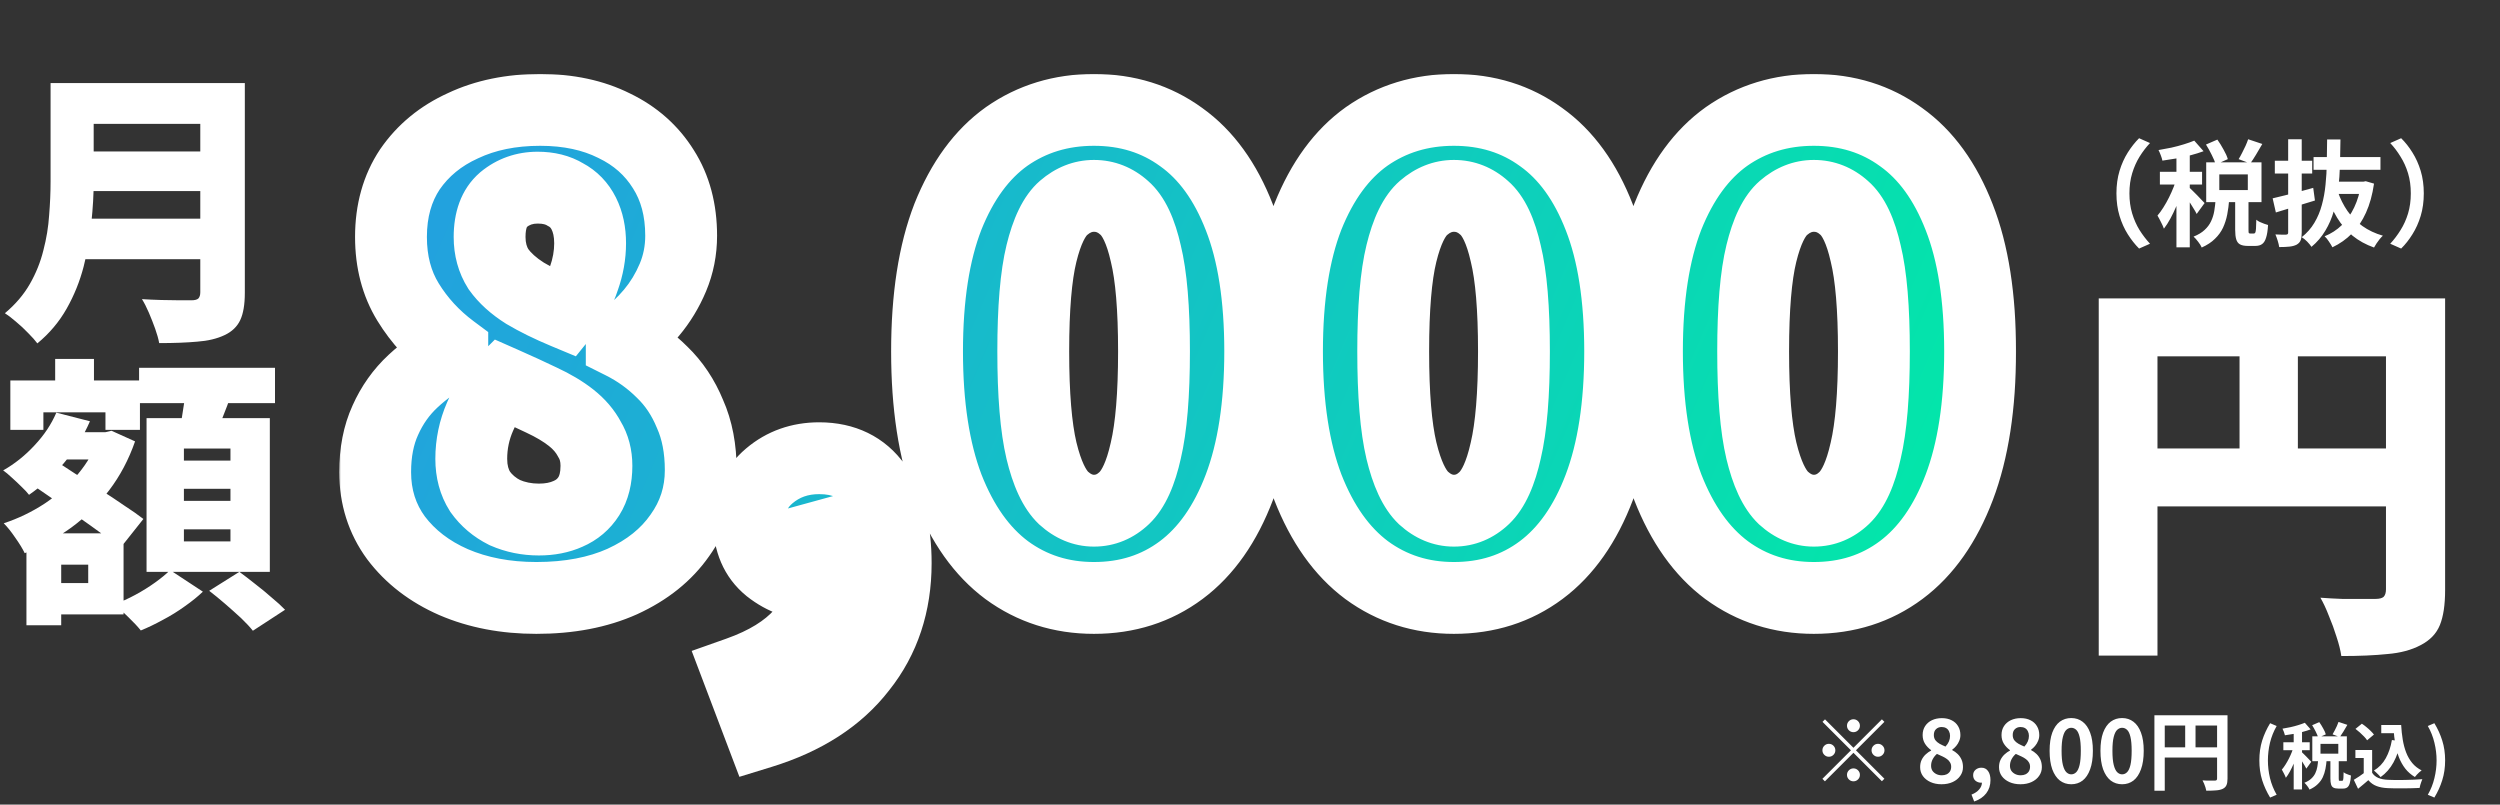 <svg width="348" height="112" viewBox="0 0 348 112" fill="none" xmlns="http://www.w3.org/2000/svg">
<rect x="0" y="0" width="348" height="112" fill="#333333" stroke="none"/>
<path d="M292.144 41.536H336.104V49.6H300.32V91.264H292.144V41.536ZM332.128 41.536H340.36V82.136C340.36 84.189 340.117 85.813 339.632 87.008C339.147 88.203 338.251 89.136 336.944 89.808C335.675 90.48 334.144 90.891 332.352 91.04C330.56 91.227 328.413 91.32 325.912 91.32C325.8 90.536 325.576 89.64 325.24 88.632C324.941 87.661 324.587 86.691 324.176 85.72C323.803 84.749 323.411 83.909 323 83.2C323.971 83.275 324.979 83.331 326.024 83.368C327.069 83.368 328.021 83.368 328.88 83.368C329.739 83.368 330.336 83.368 330.672 83.368C331.195 83.368 331.568 83.275 331.792 83.088C332.016 82.864 332.128 82.509 332.128 82.024V41.536ZM296.568 62.424H336.16V70.488H296.568V62.424ZM311.744 46.016H319.864V66.456H311.744V46.016Z" fill="white"/>
<path d="M294.608 26.92C294.608 25.779 294.752 24.733 295.04 23.784C295.328 22.835 295.712 21.981 296.192 21.224C296.672 20.467 297.195 19.805 297.76 19.24L299.28 19.912C298.747 20.477 298.261 21.112 297.824 21.816C297.397 22.509 297.056 23.277 296.8 24.12C296.544 24.963 296.416 25.896 296.416 26.92C296.416 27.933 296.544 28.867 296.8 29.72C297.056 30.563 297.397 31.331 297.824 32.024C298.261 32.717 298.747 33.352 299.28 33.928L297.76 34.6C297.195 34.035 296.672 33.373 296.192 32.616C295.712 31.859 295.328 31.005 295.04 30.056C294.752 29.107 294.608 28.061 294.608 26.92ZM307.072 20.12L308.656 19.432C308.955 19.848 309.243 20.312 309.52 20.824C309.808 21.325 310.005 21.768 310.112 22.152L308.432 22.904C308.325 22.531 308.139 22.083 307.872 21.56C307.616 21.037 307.349 20.557 307.072 20.12ZM312.944 19.384L314.912 20.04C314.624 20.541 314.336 21.032 314.048 21.512C313.76 21.992 313.488 22.408 313.232 22.76L311.616 22.152C311.776 21.896 311.936 21.608 312.096 21.288C312.267 20.968 312.427 20.643 312.576 20.312C312.725 19.981 312.848 19.672 312.944 19.384ZM308.416 27.768H310.304C310.251 28.493 310.16 29.187 310.032 29.848C309.904 30.509 309.707 31.128 309.44 31.704C309.173 32.269 308.8 32.781 308.32 33.24C307.851 33.709 307.237 34.115 306.48 34.456C306.384 34.221 306.219 33.955 305.984 33.656C305.76 33.357 305.547 33.117 305.344 32.936C305.984 32.68 306.496 32.371 306.88 32.008C307.275 31.645 307.573 31.245 307.776 30.808C307.989 30.36 308.139 29.885 308.224 29.384C308.309 28.872 308.373 28.333 308.416 27.768ZM311.136 27.528H312.992V31.96C312.992 32.205 313.003 32.36 313.024 32.424C313.056 32.477 313.125 32.504 313.232 32.504C313.264 32.504 313.312 32.504 313.376 32.504C313.451 32.504 313.525 32.504 313.6 32.504C313.675 32.504 313.723 32.504 313.744 32.504C313.829 32.504 313.893 32.461 313.936 32.376C313.979 32.291 314.011 32.115 314.032 31.848C314.053 31.571 314.069 31.149 314.08 30.584C314.197 30.691 314.352 30.792 314.544 30.888C314.747 30.984 314.955 31.069 315.168 31.144C315.381 31.219 315.563 31.277 315.712 31.32C315.669 32.077 315.579 32.664 315.44 33.08C315.312 33.507 315.125 33.805 314.88 33.976C314.645 34.147 314.336 34.232 313.952 34.232C313.888 34.232 313.808 34.232 313.712 34.232C313.627 34.232 313.531 34.232 313.424 34.232C313.328 34.232 313.232 34.232 313.136 34.232C313.04 34.232 312.96 34.232 312.896 34.232C312.416 34.232 312.048 34.157 311.792 34.008C311.547 33.869 311.376 33.635 311.28 33.304C311.184 32.984 311.136 32.541 311.136 31.976V27.528ZM308.928 24.28V26.456H312.896V24.28H308.928ZM307.104 22.6H314.8V28.136H307.104V22.6ZM302.96 20.904H304.816V34.424H302.96V20.904ZM300.656 23.912H306.528V25.688H300.656V23.912ZM303.056 24.632L304.176 25.112C304.027 25.688 303.845 26.285 303.632 26.904C303.419 27.523 303.184 28.136 302.928 28.744C302.672 29.341 302.4 29.907 302.112 30.44C301.824 30.973 301.525 31.437 301.216 31.832C301.12 31.555 300.981 31.245 300.8 30.904C300.629 30.552 300.469 30.253 300.32 30.008C300.597 29.688 300.869 29.315 301.136 28.888C301.413 28.451 301.675 27.987 301.92 27.496C302.165 27.005 302.384 26.515 302.576 26.024C302.768 25.533 302.928 25.069 303.056 24.632ZM305.44 19.576L306.736 21.048C306.192 21.251 305.595 21.437 304.944 21.608C304.293 21.779 303.627 21.928 302.944 22.056C302.272 22.173 301.627 22.275 301.008 22.36C300.965 22.147 300.891 21.901 300.784 21.624C300.677 21.336 300.571 21.091 300.464 20.888C301.051 20.792 301.648 20.68 302.256 20.552C302.875 20.413 303.456 20.259 304 20.088C304.555 19.917 305.035 19.747 305.44 19.576ZM304.784 26.136C304.88 26.211 305.024 26.349 305.216 26.552C305.419 26.744 305.632 26.957 305.856 27.192C306.091 27.427 306.299 27.645 306.48 27.848C306.661 28.04 306.795 28.179 306.88 28.264L305.776 29.784C305.68 29.581 305.552 29.352 305.392 29.096C305.243 28.84 305.077 28.573 304.896 28.296C304.725 28.019 304.555 27.757 304.384 27.512C304.213 27.256 304.064 27.048 303.936 26.888L304.784 26.136ZM322.048 21.864H331.36V23.64H322.048V21.864ZM324.704 25.288H329.12V27H324.352L324.704 25.288ZM328.672 25.288H328.992L329.312 25.224L330.464 25.56C330.24 27.107 329.867 28.456 329.344 29.608C328.832 30.749 328.181 31.715 327.392 32.504C326.613 33.293 325.707 33.933 324.672 34.424C324.555 34.189 324.389 33.917 324.176 33.608C323.973 33.299 323.776 33.059 323.584 32.888C324.491 32.525 325.291 32.008 325.984 31.336C326.677 30.653 327.253 29.827 327.712 28.856C328.171 27.885 328.491 26.797 328.672 25.592V25.288ZM325.424 26.68C325.755 27.651 326.203 28.547 326.768 29.368C327.333 30.179 328.027 30.877 328.848 31.464C329.669 32.051 330.619 32.499 331.696 32.808C331.557 32.936 331.408 33.096 331.248 33.288C331.099 33.48 330.955 33.677 330.816 33.88C330.677 34.093 330.56 34.285 330.464 34.456C329.323 34.051 328.325 33.501 327.472 32.808C326.629 32.104 325.915 31.272 325.328 30.312C324.741 29.341 324.251 28.253 323.856 27.048L325.424 26.68ZM316.352 27.608C316.832 27.501 317.381 27.368 318 27.208C318.619 27.048 319.269 26.883 319.952 26.712C320.635 26.531 321.317 26.344 322 26.152L322.24 27.912C321.312 28.2 320.368 28.488 319.408 28.776C318.459 29.064 317.589 29.331 316.8 29.576L316.352 27.608ZM316.656 22.376H321.856V24.152H316.656V22.376ZM318.512 19.384H320.4V32.344C320.4 32.813 320.352 33.176 320.256 33.432C320.16 33.688 319.973 33.896 319.696 34.056C319.429 34.195 319.099 34.285 318.704 34.328C318.309 34.371 317.829 34.392 317.264 34.392C317.232 34.147 317.163 33.853 317.056 33.512C316.949 33.171 316.843 32.877 316.736 32.632C317.035 32.643 317.328 32.653 317.616 32.664C317.915 32.664 318.112 32.664 318.208 32.664C318.325 32.653 318.405 32.627 318.448 32.584C318.491 32.541 318.512 32.467 318.512 32.36V19.384ZM323.936 19.416H325.792C325.781 20.589 325.76 21.752 325.728 22.904C325.696 24.056 325.616 25.176 325.488 26.264C325.36 27.352 325.152 28.392 324.864 29.384C324.587 30.365 324.192 31.277 323.68 32.12C323.179 32.963 322.539 33.709 321.76 34.36C321.611 34.136 321.408 33.891 321.152 33.624C320.896 33.368 320.645 33.165 320.4 33.016C321.125 32.44 321.712 31.773 322.16 31.016C322.619 30.248 322.965 29.421 323.2 28.536C323.445 27.651 323.616 26.712 323.712 25.72C323.819 24.717 323.877 23.688 323.888 22.632C323.909 21.565 323.925 20.493 323.936 19.416ZM337.392 26.92C337.392 28.061 337.248 29.107 336.96 30.056C336.672 31.005 336.288 31.859 335.808 32.616C335.339 33.373 334.816 34.035 334.24 34.6L332.72 33.928C333.253 33.352 333.733 32.717 334.16 32.024C334.597 31.331 334.944 30.563 335.2 29.72C335.456 28.867 335.584 27.933 335.584 26.92C335.584 25.896 335.456 24.963 335.2 24.12C334.944 23.277 334.597 22.509 334.16 21.816C333.733 21.112 333.253 20.477 332.72 19.912L334.24 19.24C334.816 19.805 335.339 20.467 335.808 21.224C336.288 21.981 336.672 22.835 336.96 23.784C337.248 24.733 337.392 25.779 337.392 26.92Z" fill="white"/>
<mask id="path-3-outside-1_4763_16834" maskUnits="userSpaceOnUse" x="47" y="10" width="234" height="99" fill="black">
<rect fill="white" x="47" y="10" width="234" height="99"/>
<path d="M74.664 83.232C70.381 83.232 66.539 82.499 63.136 81.032C59.792 79.565 57.123 77.512 55.128 74.872C53.192 72.232 52.224 69.181 52.224 65.72C52.224 62.963 52.693 60.557 53.632 58.504C54.571 56.392 55.861 54.573 57.504 53.048C59.147 51.523 60.965 50.232 62.96 49.176V48.736C60.437 46.859 58.384 44.629 56.8 42.048C55.216 39.467 54.424 36.445 54.424 32.984C54.424 29.347 55.304 26.208 57.064 23.568C58.883 20.928 61.347 18.904 64.456 17.496C67.565 16.029 71.144 15.296 75.192 15.296C79.123 15.296 82.555 16.029 85.488 17.496C88.421 18.904 90.709 20.928 92.352 23.568C93.995 26.149 94.816 29.229 94.816 32.808C94.816 34.861 94.435 36.797 93.672 38.616C92.909 40.435 91.912 42.077 90.68 43.544C89.448 45.011 88.069 46.272 86.544 47.328V47.768C88.656 48.824 90.533 50.173 92.176 51.816C93.819 53.4 95.109 55.336 96.048 57.624C97.045 59.853 97.544 62.464 97.544 65.456C97.544 68.8 96.576 71.821 94.64 74.52C92.763 77.219 90.093 79.36 86.632 80.944C83.229 82.469 79.24 83.232 74.664 83.232ZM78.624 43.544C79.856 42.019 80.736 40.435 81.264 38.792C81.851 37.149 82.144 35.507 82.144 33.864C82.144 32.28 81.851 30.901 81.264 29.728C80.677 28.555 79.827 27.675 78.712 27.088C77.656 26.443 76.365 26.12 74.84 26.12C73.021 26.12 71.437 26.677 70.088 27.792C68.797 28.907 68.152 30.637 68.152 32.984C68.152 34.685 68.563 36.181 69.384 37.472C70.264 38.704 71.496 39.819 73.08 40.816C74.664 41.755 76.512 42.664 78.624 43.544ZM75.016 72.32C76.541 72.32 77.891 72.056 79.064 71.528C80.296 71 81.264 70.179 81.968 69.064C82.672 67.949 83.024 66.541 83.024 64.84C83.024 63.432 82.701 62.2 82.056 61.144C81.469 60.029 80.619 59.032 79.504 58.152C78.389 57.272 77.011 56.451 75.368 55.688C73.784 54.925 71.995 54.104 70 53.224C68.709 54.515 67.653 56.099 66.832 57.976C66.011 59.853 65.6 61.819 65.6 63.872C65.6 65.632 66.011 67.157 66.832 68.448C67.712 69.68 68.856 70.648 70.264 71.352C71.731 71.997 73.315 72.32 75.016 72.32ZM105.937 101.976L102.769 93.616C106.582 92.267 109.486 90.477 111.481 88.248C113.476 86.019 114.444 83.643 114.385 81.12L114.209 70.824L119.137 79.448C118.374 80.093 117.524 80.592 116.585 80.944C115.646 81.237 114.649 81.384 113.593 81.384C111.188 81.384 109.017 80.621 107.081 79.096C105.204 77.571 104.265 75.4 104.265 72.584C104.265 69.944 105.204 67.832 107.081 66.248C109.017 64.605 111.334 63.784 114.033 63.784C117.494 63.784 120.134 65.075 121.953 67.656C123.772 70.237 124.681 73.816 124.681 78.392C124.681 84.083 123.068 88.952 119.841 93C116.673 97.107 112.038 100.099 105.937 101.976ZM152.277 83.232C147.701 83.232 143.653 81.941 140.133 79.36C136.671 76.779 133.943 72.936 131.949 67.832C130.013 62.728 129.045 56.421 129.045 48.912C129.045 41.403 130.013 35.155 131.949 30.168C133.943 25.181 136.671 21.456 140.133 18.992C143.653 16.528 147.701 15.296 152.277 15.296C156.911 15.296 160.959 16.557 164.421 19.08C167.882 21.544 170.581 25.269 172.517 30.256C174.453 35.184 175.421 41.403 175.421 48.912C175.421 56.421 174.453 62.728 172.517 67.832C170.581 72.936 167.882 76.779 164.421 79.36C160.959 81.941 156.911 83.232 152.277 83.232ZM152.277 71.088C153.861 71.088 155.269 70.501 156.501 69.328C157.791 68.096 158.789 65.896 159.493 62.728C160.255 59.501 160.637 54.896 160.637 48.912C160.637 42.928 160.255 38.381 159.493 35.272C158.789 32.163 157.791 30.051 156.501 28.936C155.269 27.821 153.861 27.264 152.277 27.264C150.751 27.264 149.343 27.821 148.053 28.936C146.762 30.051 145.735 32.163 144.973 35.272C144.21 38.381 143.829 42.928 143.829 48.912C143.829 54.896 144.21 59.501 144.973 62.728C145.735 65.896 146.762 68.096 148.053 69.328C149.343 70.501 150.751 71.088 152.277 71.088ZM202.382 83.232C197.806 83.232 193.758 81.941 190.238 79.36C186.776 76.779 184.048 72.936 182.054 67.832C180.118 62.728 179.15 56.421 179.15 48.912C179.15 41.403 180.118 35.155 182.054 30.168C184.048 25.181 186.776 21.456 190.238 18.992C193.758 16.528 197.806 15.296 202.382 15.296C207.016 15.296 211.064 16.557 214.526 19.08C217.987 21.544 220.686 25.269 222.622 30.256C224.558 35.184 225.526 41.403 225.526 48.912C225.526 56.421 224.558 62.728 222.622 67.832C220.686 72.936 217.987 76.779 214.526 79.36C211.064 81.941 207.016 83.232 202.382 83.232ZM202.382 71.088C203.966 71.088 205.374 70.501 206.606 69.328C207.896 68.096 208.894 65.896 209.598 62.728C210.36 59.501 210.742 54.896 210.742 48.912C210.742 42.928 210.36 38.381 209.598 35.272C208.894 32.163 207.896 30.051 206.606 28.936C205.374 27.821 203.966 27.264 202.382 27.264C200.856 27.264 199.448 27.821 198.158 28.936C196.867 30.051 195.84 32.163 195.078 35.272C194.315 38.381 193.934 42.928 193.934 48.912C193.934 54.896 194.315 59.501 195.078 62.728C195.84 65.896 196.867 68.096 198.158 69.328C199.448 70.501 200.856 71.088 202.382 71.088ZM252.487 83.232C247.911 83.232 243.863 81.941 240.343 79.36C236.881 76.779 234.153 72.936 232.159 67.832C230.223 62.728 229.255 56.421 229.255 48.912C229.255 41.403 230.223 35.155 232.159 30.168C234.153 25.181 236.881 21.456 240.343 18.992C243.863 16.528 247.911 15.296 252.487 15.296C257.121 15.296 261.169 16.557 264.631 19.08C268.092 21.544 270.791 25.269 272.727 30.256C274.663 35.184 275.631 41.403 275.631 48.912C275.631 56.421 274.663 62.728 272.727 67.832C270.791 72.936 268.092 76.779 264.631 79.36C261.169 81.941 257.121 83.232 252.487 83.232ZM252.487 71.088C254.071 71.088 255.479 70.501 256.711 69.328C258.001 68.096 258.999 65.896 259.703 62.728C260.465 59.501 260.847 54.896 260.847 48.912C260.847 42.928 260.465 38.381 259.703 35.272C258.999 32.163 258.001 30.051 256.711 28.936C255.479 27.821 254.071 27.264 252.487 27.264C250.961 27.264 249.553 27.821 248.263 28.936C246.972 30.051 245.945 32.163 245.183 35.272C244.42 38.381 244.039 42.928 244.039 48.912C244.039 54.896 244.42 59.501 245.183 62.728C245.945 65.896 246.972 68.096 248.263 69.328C249.553 70.501 250.961 71.088 252.487 71.088Z"/>
</mask>
<path d="M74.664 83.232C70.381 83.232 66.539 82.499 63.136 81.032C59.792 79.565 57.123 77.512 55.128 74.872C53.192 72.232 52.224 69.181 52.224 65.72C52.224 62.963 52.693 60.557 53.632 58.504C54.571 56.392 55.861 54.573 57.504 53.048C59.147 51.523 60.965 50.232 62.96 49.176V48.736C60.437 46.859 58.384 44.629 56.8 42.048C55.216 39.467 54.424 36.445 54.424 32.984C54.424 29.347 55.304 26.208 57.064 23.568C58.883 20.928 61.347 18.904 64.456 17.496C67.565 16.029 71.144 15.296 75.192 15.296C79.123 15.296 82.555 16.029 85.488 17.496C88.421 18.904 90.709 20.928 92.352 23.568C93.995 26.149 94.816 29.229 94.816 32.808C94.816 34.861 94.435 36.797 93.672 38.616C92.909 40.435 91.912 42.077 90.68 43.544C89.448 45.011 88.069 46.272 86.544 47.328V47.768C88.656 48.824 90.533 50.173 92.176 51.816C93.819 53.4 95.109 55.336 96.048 57.624C97.045 59.853 97.544 62.464 97.544 65.456C97.544 68.8 96.576 71.821 94.64 74.52C92.763 77.219 90.093 79.36 86.632 80.944C83.229 82.469 79.24 83.232 74.664 83.232ZM78.624 43.544C79.856 42.019 80.736 40.435 81.264 38.792C81.851 37.149 82.144 35.507 82.144 33.864C82.144 32.28 81.851 30.901 81.264 29.728C80.677 28.555 79.827 27.675 78.712 27.088C77.656 26.443 76.365 26.12 74.84 26.12C73.021 26.12 71.437 26.677 70.088 27.792C68.797 28.907 68.152 30.637 68.152 32.984C68.152 34.685 68.563 36.181 69.384 37.472C70.264 38.704 71.496 39.819 73.08 40.816C74.664 41.755 76.512 42.664 78.624 43.544ZM75.016 72.32C76.541 72.32 77.891 72.056 79.064 71.528C80.296 71 81.264 70.179 81.968 69.064C82.672 67.949 83.024 66.541 83.024 64.84C83.024 63.432 82.701 62.2 82.056 61.144C81.469 60.029 80.619 59.032 79.504 58.152C78.389 57.272 77.011 56.451 75.368 55.688C73.784 54.925 71.995 54.104 70 53.224C68.709 54.515 67.653 56.099 66.832 57.976C66.011 59.853 65.6 61.819 65.6 63.872C65.6 65.632 66.011 67.157 66.832 68.448C67.712 69.68 68.856 70.648 70.264 71.352C71.731 71.997 73.315 72.32 75.016 72.32ZM105.937 101.976L102.769 93.616C106.582 92.267 109.486 90.477 111.481 88.248C113.476 86.019 114.444 83.643 114.385 81.12L114.209 70.824L119.137 79.448C118.374 80.093 117.524 80.592 116.585 80.944C115.646 81.237 114.649 81.384 113.593 81.384C111.188 81.384 109.017 80.621 107.081 79.096C105.204 77.571 104.265 75.4 104.265 72.584C104.265 69.944 105.204 67.832 107.081 66.248C109.017 64.605 111.334 63.784 114.033 63.784C117.494 63.784 120.134 65.075 121.953 67.656C123.772 70.237 124.681 73.816 124.681 78.392C124.681 84.083 123.068 88.952 119.841 93C116.673 97.107 112.038 100.099 105.937 101.976ZM152.277 83.232C147.701 83.232 143.653 81.941 140.133 79.36C136.671 76.779 133.943 72.936 131.949 67.832C130.013 62.728 129.045 56.421 129.045 48.912C129.045 41.403 130.013 35.155 131.949 30.168C133.943 25.181 136.671 21.456 140.133 18.992C143.653 16.528 147.701 15.296 152.277 15.296C156.911 15.296 160.959 16.557 164.421 19.08C167.882 21.544 170.581 25.269 172.517 30.256C174.453 35.184 175.421 41.403 175.421 48.912C175.421 56.421 174.453 62.728 172.517 67.832C170.581 72.936 167.882 76.779 164.421 79.36C160.959 81.941 156.911 83.232 152.277 83.232ZM152.277 71.088C153.861 71.088 155.269 70.501 156.501 69.328C157.791 68.096 158.789 65.896 159.493 62.728C160.255 59.501 160.637 54.896 160.637 48.912C160.637 42.928 160.255 38.381 159.493 35.272C158.789 32.163 157.791 30.051 156.501 28.936C155.269 27.821 153.861 27.264 152.277 27.264C150.751 27.264 149.343 27.821 148.053 28.936C146.762 30.051 145.735 32.163 144.973 35.272C144.21 38.381 143.829 42.928 143.829 48.912C143.829 54.896 144.21 59.501 144.973 62.728C145.735 65.896 146.762 68.096 148.053 69.328C149.343 70.501 150.751 71.088 152.277 71.088ZM202.382 83.232C197.806 83.232 193.758 81.941 190.238 79.36C186.776 76.779 184.048 72.936 182.054 67.832C180.118 62.728 179.15 56.421 179.15 48.912C179.15 41.403 180.118 35.155 182.054 30.168C184.048 25.181 186.776 21.456 190.238 18.992C193.758 16.528 197.806 15.296 202.382 15.296C207.016 15.296 211.064 16.557 214.526 19.08C217.987 21.544 220.686 25.269 222.622 30.256C224.558 35.184 225.526 41.403 225.526 48.912C225.526 56.421 224.558 62.728 222.622 67.832C220.686 72.936 217.987 76.779 214.526 79.36C211.064 81.941 207.016 83.232 202.382 83.232ZM202.382 71.088C203.966 71.088 205.374 70.501 206.606 69.328C207.896 68.096 208.894 65.896 209.598 62.728C210.36 59.501 210.742 54.896 210.742 48.912C210.742 42.928 210.36 38.381 209.598 35.272C208.894 32.163 207.896 30.051 206.606 28.936C205.374 27.821 203.966 27.264 202.382 27.264C200.856 27.264 199.448 27.821 198.158 28.936C196.867 30.051 195.84 32.163 195.078 35.272C194.315 38.381 193.934 42.928 193.934 48.912C193.934 54.896 194.315 59.501 195.078 62.728C195.84 65.896 196.867 68.096 198.158 69.328C199.448 70.501 200.856 71.088 202.382 71.088ZM252.487 83.232C247.911 83.232 243.863 81.941 240.343 79.36C236.881 76.779 234.153 72.936 232.159 67.832C230.223 62.728 229.255 56.421 229.255 48.912C229.255 41.403 230.223 35.155 232.159 30.168C234.153 25.181 236.881 21.456 240.343 18.992C243.863 16.528 247.911 15.296 252.487 15.296C257.121 15.296 261.169 16.557 264.631 19.08C268.092 21.544 270.791 25.269 272.727 30.256C274.663 35.184 275.631 41.403 275.631 48.912C275.631 56.421 274.663 62.728 272.727 67.832C270.791 72.936 268.092 76.779 264.631 79.36C261.169 81.941 257.121 83.232 252.487 83.232ZM252.487 71.088C254.071 71.088 255.479 70.501 256.711 69.328C258.001 68.096 258.999 65.896 259.703 62.728C260.465 59.501 260.847 54.896 260.847 48.912C260.847 42.928 260.465 38.381 259.703 35.272C258.999 32.163 258.001 30.051 256.711 28.936C255.479 27.821 254.071 27.264 252.487 27.264C250.961 27.264 249.553 27.821 248.263 28.936C246.972 30.051 245.945 32.163 245.183 35.272C244.42 38.381 244.039 42.928 244.039 48.912C244.039 54.896 244.42 59.501 245.183 62.728C245.945 65.896 246.972 68.096 248.263 69.328C249.553 70.501 250.961 71.088 252.487 71.088Z" fill="url(#paint0_linear_4763_16834)"/>
<path d="M63.136 81.032L61.128 85.611L61.142 85.617L61.157 85.624L63.136 81.032ZM55.128 74.872L51.096 77.829L51.117 77.858L51.139 77.886L55.128 74.872ZM53.632 58.504L58.179 60.583L58.19 60.559L58.201 60.535L53.632 58.504ZM57.504 53.048L54.102 49.384L54.102 49.384L57.504 53.048ZM62.96 49.176L65.299 53.595L67.96 52.186V49.176H62.96ZM62.96 48.736H67.96V46.224L65.945 44.725L62.96 48.736ZM56.8 42.048L52.538 44.663L52.538 44.663L56.8 42.048ZM57.064 23.568L52.947 20.732L52.925 20.763L52.904 20.794L57.064 23.568ZM64.456 17.496L66.519 22.051L66.554 22.035L66.589 22.018L64.456 17.496ZM85.488 17.496L83.252 21.968L83.288 21.986L83.324 22.004L85.488 17.496ZM92.352 23.568L88.107 26.209L88.12 26.231L88.134 26.252L92.352 23.568ZM93.672 38.616L98.283 40.55L98.283 40.55L93.672 38.616ZM90.68 43.544L86.852 40.328L86.852 40.328L90.68 43.544ZM86.544 47.328L83.698 43.217L81.544 44.708V47.328H86.544ZM86.544 47.768H81.544V50.858L84.308 52.24L86.544 47.768ZM92.176 51.816L88.641 55.352L88.673 55.384L88.705 55.415L92.176 51.816ZM96.048 57.624L91.422 59.522L91.452 59.594L91.484 59.666L96.048 57.624ZM94.64 74.52L90.577 71.606L90.556 71.635L90.535 71.665L94.64 74.52ZM86.632 80.944L88.677 85.507L88.695 85.499L88.713 85.49L86.632 80.944ZM78.624 43.544L76.701 48.159L80.159 49.6L82.514 46.686L78.624 43.544ZM81.264 38.792L76.555 37.11L76.528 37.186L76.504 37.262L81.264 38.792ZM81.264 29.728L85.736 27.492L85.736 27.492L81.264 29.728ZM78.712 27.088L76.105 31.354L76.242 31.438L76.383 31.513L78.712 27.088ZM70.088 27.792L66.904 23.937L66.861 23.972L66.82 24.008L70.088 27.792ZM69.384 37.472L65.166 40.156L65.237 40.269L65.315 40.378L69.384 37.472ZM73.08 40.816L70.416 45.047L70.473 45.083L70.531 45.117L73.08 40.816ZM79.064 71.528L77.094 66.932L77.053 66.95L77.012 66.968L79.064 71.528ZM81.968 69.064L77.741 66.394L77.741 66.394L81.968 69.064ZM82.056 61.144L77.631 63.473L77.706 63.614L77.79 63.751L82.056 61.144ZM79.504 58.152L82.602 54.228L82.602 54.228L79.504 58.152ZM75.368 55.688L73.199 60.193L73.231 60.208L73.262 60.223L75.368 55.688ZM70 53.224L72.018 48.649L68.886 47.267L66.465 49.688L70 53.224ZM66.832 57.976L71.413 59.98L71.413 59.98L66.832 57.976ZM66.832 68.448L62.614 71.132L62.685 71.245L62.763 71.354L66.832 68.448ZM70.264 71.352L68.028 75.824L68.138 75.879L68.25 75.929L70.264 71.352ZM74.664 83.232V78.232C70.957 78.232 67.803 77.599 65.115 76.44L63.136 81.032L61.157 85.624C65.274 87.398 69.806 88.232 74.664 88.232V83.232ZM63.136 81.032L65.144 76.453C62.501 75.293 60.544 73.746 59.117 71.858L55.128 74.872L51.139 77.886C53.701 81.278 57.083 83.837 61.128 85.611L63.136 81.032ZM55.128 74.872L59.16 71.915C57.89 70.184 57.224 68.183 57.224 65.72H52.224H47.224C47.224 70.18 48.494 74.28 51.096 77.829L55.128 74.872ZM52.224 65.72H57.224C57.224 63.525 57.597 61.856 58.179 60.583L53.632 58.504L49.085 56.425C47.789 59.259 47.224 62.401 47.224 65.72H52.224ZM53.632 58.504L58.201 60.535C58.874 59.021 59.774 57.763 60.906 56.712L57.504 53.048L54.102 49.384C51.948 51.384 50.267 53.763 49.063 56.473L53.632 58.504ZM57.504 53.048L60.906 56.712C62.227 55.486 63.688 54.448 65.299 53.595L62.96 49.176L60.621 44.757C58.243 46.016 56.066 47.56 54.102 49.384L57.504 53.048ZM62.96 49.176H67.96V48.736H62.96H57.96V49.176H62.96ZM62.96 48.736L65.945 44.725C63.913 43.213 62.3 41.451 61.062 39.433L56.8 42.048L52.538 44.663C54.468 47.807 56.962 50.505 59.975 52.747L62.96 48.736ZM56.8 42.048L61.062 39.433C60.026 37.746 59.424 35.657 59.424 32.984H54.424H49.424C49.424 37.234 50.406 41.188 52.538 44.663L56.8 42.048ZM54.424 32.984H59.424C59.424 30.185 60.089 28.045 61.224 26.341L57.064 23.568L52.904 20.794C50.519 24.371 49.424 28.508 49.424 32.984H54.424ZM57.064 23.568L61.181 26.404C62.451 24.562 64.182 23.109 66.519 22.051L64.456 17.496L62.394 12.941C58.511 14.699 55.315 17.294 52.947 20.732L57.064 23.568ZM64.456 17.496L66.589 22.018C68.923 20.917 71.752 20.296 75.192 20.296V15.296V10.296C70.536 10.296 66.207 11.142 62.323 12.974L64.456 17.496ZM75.192 15.296V20.296C78.499 20.296 81.138 20.911 83.252 21.968L85.488 17.496L87.724 13.024C83.972 11.148 79.746 10.296 75.192 10.296V15.296ZM85.488 17.496L83.324 22.004C85.442 23.02 86.99 24.415 88.107 26.209L92.352 23.568L96.597 20.927C94.428 17.441 91.4 14.788 87.652 12.988L85.488 17.496ZM92.352 23.568L88.134 26.252C89.184 27.903 89.816 30.016 89.816 32.808H94.816H99.816C99.816 28.443 98.805 24.395 96.57 20.884L92.352 23.568ZM94.816 32.808H89.816C89.816 34.225 89.556 35.501 89.061 36.682L93.672 38.616L98.283 40.55C99.313 38.093 99.816 35.497 99.816 32.808H94.816ZM93.672 38.616L89.061 36.682C88.487 38.05 87.75 39.258 86.852 40.328L90.68 43.544L94.508 46.76C96.074 44.896 97.331 42.819 98.283 40.55L93.672 38.616ZM90.68 43.544L86.852 40.328C85.896 41.465 84.846 42.422 83.698 43.217L86.544 47.328L89.39 51.439C91.293 50.121 93 48.556 94.508 46.76L90.68 43.544ZM86.544 47.328H81.544V47.768H86.544H91.544V47.328H86.544ZM86.544 47.768L84.308 52.24C85.947 53.06 87.384 54.095 88.641 55.352L92.176 51.816L95.712 48.281C93.683 46.252 91.365 44.588 88.78 43.296L86.544 47.768ZM92.176 51.816L88.705 55.415C89.809 56.479 90.724 57.821 91.422 59.522L96.048 57.624L100.674 55.726C99.495 52.851 97.829 50.321 95.647 48.217L92.176 51.816ZM96.048 57.624L91.484 59.666C92.137 61.125 92.544 63.013 92.544 65.456H97.544H102.544C102.544 61.915 101.954 58.581 100.612 55.582L96.048 57.624ZM97.544 65.456H92.544C92.544 67.762 91.899 69.763 90.577 71.606L94.64 74.52L98.703 77.434C101.253 73.88 102.544 69.838 102.544 65.456H97.544ZM94.64 74.52L90.535 71.665C89.245 73.519 87.329 75.126 84.551 76.397L86.632 80.944L88.713 85.49C92.858 83.594 96.28 80.918 98.745 77.375L94.64 74.52ZM86.632 80.944L84.587 76.382C81.956 77.561 78.691 78.232 74.664 78.232V83.232V88.232C79.789 88.232 84.503 87.378 88.677 85.507L86.632 80.944ZM78.624 43.544L82.514 46.686C84.08 44.746 85.284 42.625 86.024 40.322L81.264 38.792L76.504 37.262C76.188 38.244 75.632 39.291 74.734 40.402L78.624 43.544ZM81.264 38.792L85.973 40.474C86.74 38.325 87.144 36.114 87.144 33.864H82.144H77.144C77.144 34.899 76.961 35.974 76.555 37.11L81.264 38.792ZM82.144 33.864H87.144C87.144 31.663 86.735 29.489 85.736 27.492L81.264 29.728L76.792 31.964C76.967 32.314 77.144 32.897 77.144 33.864H82.144ZM81.264 29.728L85.736 27.492C84.702 25.424 83.121 23.758 81.041 22.663L78.712 27.088L76.383 31.513C76.532 31.591 76.652 31.685 76.792 31.964L81.264 29.728ZM78.712 27.088L81.319 22.822C79.314 21.596 77.072 21.12 74.84 21.12V26.12V31.12C75.659 31.12 75.998 31.289 76.105 31.354L78.712 27.088ZM74.84 26.12V21.12C71.908 21.12 69.186 22.051 66.904 23.937L70.088 27.792L73.272 31.647C73.688 31.303 74.134 31.12 74.84 31.12V26.12ZM70.088 27.792L66.82 24.008C64.06 26.391 63.152 29.756 63.152 32.984H68.152H73.152C73.152 32.253 73.254 31.851 73.321 31.673C73.375 31.528 73.399 31.539 73.356 31.576L70.088 27.792ZM68.152 32.984H63.152C63.152 35.526 63.778 37.975 65.166 40.156L69.384 37.472L73.602 34.788C73.348 34.387 73.152 33.845 73.152 32.984H68.152ZM69.384 37.472L65.315 40.378C66.651 42.248 68.408 43.783 70.416 45.047L73.08 40.816L75.744 36.585C74.584 35.854 73.877 35.16 73.453 34.566L69.384 37.472ZM73.08 40.816L70.531 45.117C72.357 46.2 74.423 47.21 76.701 48.159L78.624 43.544L80.547 38.929C78.601 38.118 76.971 37.31 75.629 36.514L73.08 40.816ZM75.016 72.32V77.32C77.119 77.32 79.189 76.955 81.116 76.088L79.064 71.528L77.012 66.968C76.592 67.157 75.963 67.32 75.016 67.32V72.32ZM79.064 71.528L81.034 76.124C83.179 75.204 84.942 73.719 86.195 71.734L81.968 69.064L77.741 66.394C77.587 66.638 77.413 66.796 77.094 66.932L79.064 71.528ZM81.968 69.064L86.195 71.734C87.531 69.619 88.024 67.216 88.024 64.84H83.024H78.024C78.024 65.867 77.813 66.28 77.741 66.394L81.968 69.064ZM83.024 64.84H88.024C88.024 62.642 87.511 60.481 86.322 58.537L82.056 61.144L77.79 63.751C77.892 63.919 78.024 64.222 78.024 64.84H83.024ZM82.056 61.144L86.481 58.815C85.529 57.008 84.196 55.486 82.602 54.228L79.504 58.152L76.406 62.076C77.042 62.578 77.409 63.051 77.631 63.473L82.056 61.144ZM79.504 58.152L82.602 54.228C81.111 53.051 79.378 52.037 77.474 51.153L75.368 55.688L73.262 60.223C74.643 60.864 75.667 61.493 76.406 62.076L79.504 58.152ZM75.368 55.688L77.537 51.183C75.893 50.391 74.052 49.547 72.018 48.649L70 53.224L67.982 57.799C69.937 58.661 71.675 59.459 73.199 60.193L75.368 55.688ZM70 53.224L66.465 49.688C64.682 51.471 63.292 53.593 62.251 55.972L66.832 57.976L71.413 59.98C72.015 58.604 72.737 57.559 73.535 56.76L70 53.224ZM66.832 57.976L62.251 55.972C61.153 58.483 60.6 61.13 60.6 63.872H65.6H70.6C70.6 62.507 70.868 61.224 71.413 59.98L66.832 57.976ZM65.6 63.872H60.6C60.6 66.436 61.209 68.924 62.614 71.132L66.832 68.448L71.05 65.764C70.813 65.39 70.6 64.828 70.6 63.872H65.6ZM66.832 68.448L62.763 71.354C64.136 73.277 65.921 74.77 68.028 75.824L70.264 71.352L72.5 66.88C71.791 66.526 71.287 66.083 70.901 65.542L66.832 68.448ZM70.264 71.352L68.25 75.929C70.39 76.87 72.665 77.32 75.016 77.32V72.32V67.32C73.964 67.32 73.071 67.124 72.278 66.775L70.264 71.352ZM105.937 101.976L101.261 103.748L102.924 108.134L107.407 106.755L105.937 101.976ZM102.769 93.616L101.101 88.902L96.282 90.608L98.093 95.388L102.769 93.616ZM111.481 88.248L115.207 91.582L115.207 91.582L111.481 88.248ZM114.385 81.12L109.386 81.206L109.386 81.221L109.386 81.236L114.385 81.12ZM114.209 70.824L118.55 68.343L109.21 70.909L114.209 70.824ZM119.137 79.448L122.367 83.265L125.542 80.578L123.478 76.967L119.137 79.448ZM116.585 80.944L118.076 85.716L118.21 85.675L118.341 85.626L116.585 80.944ZM107.081 79.096L103.928 82.977L103.957 83L103.987 83.023L107.081 79.096ZM107.081 66.248L110.305 70.07L110.316 70.061L107.081 66.248ZM121.953 67.656L126.04 64.776L126.04 64.776L121.953 67.656ZM119.841 93L115.931 89.883L115.906 89.915L115.882 89.946L119.841 93ZM105.937 101.976L110.613 100.204L107.445 91.844L102.769 93.616L98.093 95.388L101.261 103.748L105.937 101.976ZM102.769 93.616L104.437 98.33C108.774 96.795 112.491 94.618 115.207 91.582L111.481 88.248L107.755 84.914C106.482 86.337 104.39 87.739 101.101 88.902L102.769 93.616ZM111.481 88.248L115.207 91.582C117.882 88.593 119.477 85.027 119.384 81.004L114.385 81.12L109.386 81.236C109.41 82.259 109.07 83.445 107.755 84.914L111.481 88.248ZM114.385 81.12L119.384 81.034L119.208 70.739L114.209 70.824L109.21 70.909L109.386 81.206L114.385 81.12ZM114.209 70.824L109.868 73.305L114.796 81.929L119.137 79.448L123.478 76.967L118.55 68.343L114.209 70.824ZM119.137 79.448L115.907 75.631C115.584 75.904 115.233 76.111 114.829 76.262L116.585 80.944L118.341 85.626C119.815 85.073 121.164 84.282 122.367 83.265L119.137 79.448ZM116.585 80.944L115.094 76.172C114.672 76.303 114.18 76.384 113.593 76.384V81.384V86.384C115.118 86.384 116.621 86.171 118.076 85.716L116.585 80.944ZM113.593 81.384V76.384C112.34 76.384 111.253 76.018 110.175 75.168L107.081 79.096L103.987 83.023C106.781 85.225 110.035 86.384 113.593 86.384V81.384ZM107.081 79.096L110.234 75.215C109.724 74.801 109.265 74.171 109.265 72.584H104.265H99.265C99.265 76.629 100.683 80.34 103.928 82.977L107.081 79.096ZM104.265 72.584H109.265C109.265 71.292 109.646 70.626 110.305 70.07L107.081 66.248L103.857 62.426C100.761 65.038 99.265 68.596 99.265 72.584H104.265ZM107.081 66.248L110.316 70.061C111.289 69.235 112.439 68.784 114.033 68.784V63.784V58.784C110.23 58.784 106.745 59.975 103.846 62.435L107.081 66.248ZM114.033 63.784V68.784C116.051 68.784 117.084 69.427 117.866 70.536L121.953 67.656L126.04 64.776C123.185 60.723 118.938 58.784 114.033 58.784V63.784ZM121.953 67.656L117.866 70.536C118.878 71.973 119.681 74.404 119.681 78.392H124.681H129.681C129.681 73.228 128.665 68.502 126.04 64.776L121.953 67.656ZM124.681 78.392H119.681C119.681 83.07 118.381 86.81 115.931 89.883L119.841 93L123.751 96.117C127.754 91.094 129.681 85.095 129.681 78.392H124.681ZM119.841 93L115.882 89.946C113.478 93.062 109.811 95.553 104.467 97.197L105.937 101.976L107.407 106.755C114.266 104.645 119.868 101.152 123.8 96.054L119.841 93ZM140.133 79.36L137.143 83.368L137.16 83.38L137.176 83.392L140.133 79.36ZM131.949 67.832L127.274 69.605L127.282 69.629L127.292 69.652L131.949 67.832ZM131.949 30.168L127.306 28.311L127.297 28.335L127.288 28.358L131.949 30.168ZM140.133 18.992L137.265 14.896L137.249 14.907L137.233 14.919L140.133 18.992ZM164.421 19.08L161.476 23.121L161.498 23.137L161.521 23.153L164.421 19.08ZM172.517 30.256L167.856 32.066L167.859 32.075L167.863 32.084L172.517 30.256ZM172.517 67.832L167.842 66.059L167.842 66.059L172.517 67.832ZM164.421 79.36L161.431 75.352L161.431 75.352L164.421 79.36ZM156.501 69.328L159.949 72.949L159.953 72.945L156.501 69.328ZM159.493 62.728L154.627 61.578L154.619 61.611L154.612 61.643L159.493 62.728ZM159.493 35.272L154.616 36.376L154.626 36.42L154.637 36.463L159.493 35.272ZM156.501 28.936L153.146 32.644L153.189 32.682L153.232 32.72L156.501 28.936ZM148.053 28.936L144.784 25.152L144.784 25.152L148.053 28.936ZM144.973 35.272L149.829 36.463L149.829 36.463L144.973 35.272ZM144.973 62.728L140.107 63.878L140.109 63.888L140.111 63.898L144.973 62.728ZM148.053 69.328L144.6 72.945L144.644 72.987L144.689 73.028L148.053 69.328ZM152.277 83.232V78.232C148.709 78.232 145.709 77.249 143.089 75.328L140.133 79.36L137.176 83.392C141.597 86.634 146.692 88.232 152.277 88.232V83.232ZM140.133 79.36L143.122 75.352C140.587 73.462 138.351 70.477 136.606 66.012L131.949 67.832L127.292 69.652C129.536 75.395 132.755 80.096 137.143 83.368L140.133 79.36ZM131.949 67.832L136.624 66.059C134.967 61.69 134.045 56.027 134.045 48.912H129.045H124.045C124.045 56.815 125.059 63.766 127.274 69.605L131.949 67.832ZM129.045 48.912H134.045C134.045 41.79 134.968 36.205 136.61 31.978L131.949 30.168L127.288 28.358C125.057 34.104 124.045 41.015 124.045 48.912H129.045ZM131.949 30.168L136.591 32.025C138.323 27.695 140.535 24.843 143.032 23.065L140.133 18.992L137.233 14.919C132.807 18.069 129.564 22.668 127.306 28.311L131.949 30.168ZM140.133 18.992L143 23.088C145.624 21.252 148.656 20.296 152.277 20.296V15.296V10.296C146.745 10.296 141.682 11.804 137.265 14.896L140.133 18.992ZM152.277 15.296V20.296C155.945 20.296 158.941 21.273 161.476 23.121L164.421 19.08L167.365 15.039C162.977 11.841 157.878 10.296 152.277 10.296V15.296ZM164.421 19.08L161.521 23.153C164.003 24.92 166.182 27.754 167.856 32.066L172.517 30.256L177.178 28.446C174.98 22.785 171.761 18.168 167.32 15.007L164.421 19.08ZM172.517 30.256L167.863 32.084C169.496 36.241 170.421 41.787 170.421 48.912H175.421H180.421C180.421 41.018 179.409 34.127 177.17 28.428L172.517 30.256ZM175.421 48.912H170.421C170.421 56.027 169.499 61.69 167.842 66.059L172.517 67.832L177.192 69.605C179.407 63.766 180.421 56.815 180.421 48.912H175.421ZM172.517 67.832L167.842 66.059C166.155 70.506 163.951 73.473 161.431 75.352L164.421 79.36L167.41 83.368C171.813 80.085 175.007 75.366 177.192 69.605L172.517 67.832ZM164.421 79.36L161.431 75.352C158.899 77.241 155.918 78.232 152.277 78.232V83.232V88.232C157.905 88.232 163.02 86.642 167.41 83.368L164.421 79.36ZM152.277 71.088V76.088C155.245 76.088 157.863 74.936 159.949 72.949L156.501 69.328L153.052 65.707C152.674 66.067 152.476 66.088 152.277 66.088V71.088ZM156.501 69.328L159.953 72.945C162.339 70.667 163.607 67.263 164.373 63.813L159.493 62.728L154.612 61.643C153.97 64.529 153.243 65.525 153.048 65.711L156.501 69.328ZM159.493 62.728L164.358 63.878C165.254 60.087 165.637 55.027 165.637 48.912H160.637H155.637C155.637 54.765 155.256 58.915 154.627 61.578L159.493 62.728ZM160.637 48.912H165.637C165.637 42.809 165.257 37.782 164.349 34.081L159.493 35.272L154.637 36.463C155.254 38.98 155.637 43.047 155.637 48.912H160.637ZM159.493 35.272L164.369 34.168C163.606 30.798 162.315 27.351 159.769 25.152L156.501 28.936L153.232 32.72C153.193 32.686 153.391 32.847 153.695 33.491C153.994 34.123 154.318 35.058 154.616 36.376L159.493 35.272ZM156.501 28.936L159.855 25.228C157.753 23.326 155.165 22.264 152.277 22.264V27.264V32.264C152.556 32.264 152.784 32.316 153.146 32.644L156.501 28.936ZM152.277 27.264V22.264C149.408 22.264 146.869 23.352 144.784 25.152L148.053 28.936L151.321 32.72C151.818 32.291 152.095 32.264 152.277 32.264V27.264ZM148.053 28.936L144.784 25.152C142.273 27.321 140.94 30.722 140.117 34.081L144.973 35.272L149.829 36.463C150.154 35.137 150.497 34.189 150.811 33.542C151.133 32.881 151.344 32.7 151.321 32.72L148.053 28.936ZM144.973 35.272L140.117 34.081C139.209 37.782 138.829 42.809 138.829 48.912H143.829H148.829C148.829 43.047 149.211 38.98 149.829 36.463L144.973 35.272ZM143.829 48.912H138.829C138.829 55.027 139.211 60.087 140.107 63.878L144.973 62.728L149.838 61.578C149.209 58.915 148.829 54.765 148.829 48.912H143.829ZM144.973 62.728L140.111 63.898C140.939 67.337 142.247 70.698 144.6 72.945L148.053 69.328L151.505 65.711C151.277 65.494 150.531 64.456 149.834 61.558L144.973 62.728ZM148.053 69.328L144.689 73.028C146.759 74.909 149.329 76.088 152.277 76.088V71.088V66.088C152.174 66.088 151.928 66.094 151.416 65.628L148.053 69.328ZM190.238 79.36L187.248 83.368L187.265 83.38L187.281 83.392L190.238 79.36ZM182.054 67.832L177.379 69.605L177.387 69.629L177.397 69.652L182.054 67.832ZM182.054 30.168L177.411 28.311L177.402 28.335L177.393 28.358L182.054 30.168ZM190.238 18.992L187.37 14.896L187.354 14.907L187.338 14.919L190.238 18.992ZM214.526 19.08L211.581 23.121L211.603 23.137L211.626 23.153L214.526 19.08ZM222.622 30.256L217.961 32.066L217.964 32.075L217.968 32.084L222.622 30.256ZM222.622 67.832L217.947 66.059L217.947 66.059L222.622 67.832ZM214.526 79.36L211.536 75.352L211.536 75.352L214.526 79.36ZM206.606 69.328L210.054 72.949L210.058 72.945L206.606 69.328ZM209.598 62.728L204.732 61.578L204.724 61.611L204.717 61.643L209.598 62.728ZM209.598 35.272L204.721 36.376L204.731 36.42L204.742 36.463L209.598 35.272ZM206.606 28.936L203.251 32.644L203.294 32.682L203.337 32.72L206.606 28.936ZM198.158 28.936L194.889 25.152L194.889 25.152L198.158 28.936ZM195.078 35.272L199.934 36.463L199.934 36.463L195.078 35.272ZM195.078 62.728L190.212 63.878L190.214 63.888L190.216 63.898L195.078 62.728ZM198.158 69.328L194.705 72.945L194.749 72.987L194.794 73.028L198.158 69.328ZM202.382 83.232V78.232C198.814 78.232 195.814 77.249 193.194 75.328L190.238 79.36L187.281 83.392C191.702 86.634 196.797 88.232 202.382 88.232V83.232ZM190.238 79.36L193.227 75.352C190.692 73.462 188.456 70.477 186.711 66.012L182.054 67.832L177.397 69.652C179.641 75.395 182.86 80.096 187.248 83.368L190.238 79.36ZM182.054 67.832L186.729 66.059C185.072 61.69 184.15 56.027 184.15 48.912H179.15H174.15C174.15 56.815 175.164 63.766 177.379 69.605L182.054 67.832ZM179.15 48.912H184.15C184.15 41.79 185.073 36.205 186.715 31.978L182.054 30.168L177.393 28.358C175.162 34.104 174.15 41.015 174.15 48.912H179.15ZM182.054 30.168L186.696 32.025C188.428 27.695 190.64 24.843 193.137 23.065L190.238 18.992L187.338 14.919C182.912 18.069 179.669 22.668 177.411 28.311L182.054 30.168ZM190.238 18.992L193.105 23.088C195.729 21.252 198.761 20.296 202.382 20.296V15.296V10.296C196.85 10.296 191.787 11.804 187.37 14.896L190.238 18.992ZM202.382 15.296V20.296C206.05 20.296 209.046 21.273 211.581 23.121L214.526 19.08L217.47 15.039C213.082 11.841 207.983 10.296 202.382 10.296V15.296ZM214.526 19.08L211.626 23.153C214.108 24.92 216.287 27.754 217.961 32.066L222.622 30.256L227.283 28.446C225.085 22.785 221.866 18.168 217.425 15.007L214.526 19.08ZM222.622 30.256L217.968 32.084C219.601 36.241 220.526 41.787 220.526 48.912H225.526H230.526C230.526 41.018 229.514 34.127 227.275 28.428L222.622 30.256ZM225.526 48.912H220.526C220.526 56.027 219.604 61.69 217.947 66.059L222.622 67.832L227.297 69.605C229.512 63.766 230.526 56.815 230.526 48.912H225.526ZM222.622 67.832L217.947 66.059C216.26 70.506 214.056 73.473 211.536 75.352L214.526 79.36L217.515 83.368C221.918 80.085 225.112 75.366 227.297 69.605L222.622 67.832ZM214.526 79.36L211.536 75.352C209.004 77.241 206.023 78.232 202.382 78.232V83.232V88.232C208.01 88.232 213.125 86.642 217.515 83.368L214.526 79.36ZM202.382 71.088V76.088C205.35 76.088 207.968 74.936 210.054 72.949L206.606 69.328L203.157 65.707C202.779 66.067 202.581 66.088 202.382 66.088V71.088ZM206.606 69.328L210.058 72.945C212.444 70.667 213.712 67.263 214.479 63.813L209.598 62.728L204.717 61.643C204.075 64.529 203.348 65.525 203.153 65.711L206.606 69.328ZM209.598 62.728L214.463 63.878C215.359 60.087 215.742 55.027 215.742 48.912H210.742H205.742C205.742 54.765 205.361 58.915 204.732 61.578L209.598 62.728ZM210.742 48.912H215.742C215.742 42.809 215.362 37.782 214.454 34.081L209.598 35.272L204.742 36.463C205.359 38.98 205.742 43.047 205.742 48.912H210.742ZM209.598 35.272L214.474 34.168C213.711 30.798 212.42 27.351 209.874 25.152L206.606 28.936L203.337 32.72C203.298 32.686 203.496 32.847 203.8 33.491C204.099 34.123 204.423 35.058 204.721 36.376L209.598 35.272ZM206.606 28.936L209.96 25.228C207.858 23.326 205.27 22.264 202.382 22.264V27.264V32.264C202.661 32.264 202.889 32.316 203.251 32.644L206.606 28.936ZM202.382 27.264V22.264C199.513 22.264 196.974 23.352 194.889 25.152L198.158 28.936L201.426 32.72C201.923 32.291 202.2 32.264 202.382 32.264V27.264ZM198.158 28.936L194.889 25.152C192.378 27.321 191.045 30.722 190.222 34.081L195.078 35.272L199.934 36.463C200.259 35.137 200.602 34.189 200.916 33.542C201.238 32.881 201.449 32.7 201.426 32.72L198.158 28.936ZM195.078 35.272L190.222 34.081C189.314 37.782 188.934 42.809 188.934 48.912H193.934H198.934C198.934 43.047 199.316 38.98 199.934 36.463L195.078 35.272ZM193.934 48.912H188.934C188.934 55.027 189.316 60.087 190.212 63.878L195.078 62.728L199.943 61.578C199.314 58.915 198.934 54.765 198.934 48.912H193.934ZM195.078 62.728L190.216 63.898C191.044 67.337 192.352 70.698 194.705 72.945L198.158 69.328L201.61 65.711C201.382 65.494 200.636 64.456 199.939 61.558L195.078 62.728ZM198.158 69.328L194.794 73.028C196.864 74.909 199.434 76.088 202.382 76.088V71.088V66.088C202.279 66.088 202.033 66.094 201.521 65.628L198.158 69.328ZM240.343 79.36L237.353 83.368L237.37 83.38L237.386 83.392L240.343 79.36ZM232.159 67.832L227.484 69.605L227.492 69.629L227.502 69.652L232.159 67.832ZM232.159 30.168L227.516 28.311L227.507 28.335L227.498 28.358L232.159 30.168ZM240.343 18.992L237.475 14.896L237.459 14.907L237.443 14.919L240.343 18.992ZM264.631 19.08L261.686 23.121L261.708 23.137L261.731 23.153L264.631 19.08ZM272.727 30.256L268.066 32.066L268.069 32.075L268.073 32.084L272.727 30.256ZM272.727 67.832L268.052 66.059L268.052 66.059L272.727 67.832ZM264.631 79.36L261.641 75.352L261.641 75.352L264.631 79.36ZM256.711 69.328L260.159 72.949L260.163 72.945L256.711 69.328ZM259.703 62.728L254.837 61.578L254.829 61.611L254.822 61.643L259.703 62.728ZM259.703 35.272L254.826 36.376L254.836 36.42L254.847 36.463L259.703 35.272ZM256.711 28.936L253.356 32.644L253.399 32.682L253.442 32.72L256.711 28.936ZM248.263 28.936L244.994 25.152L244.994 25.152L248.263 28.936ZM245.183 35.272L250.039 36.463L250.039 36.463L245.183 35.272ZM245.183 62.728L240.317 63.878L240.319 63.888L240.321 63.898L245.183 62.728ZM248.263 69.328L244.81 72.945L244.854 72.987L244.899 73.028L248.263 69.328ZM252.487 83.232V78.232C248.919 78.232 245.919 77.249 243.299 75.328L240.343 79.36L237.386 83.392C241.807 86.634 246.902 88.232 252.487 88.232V83.232ZM240.343 79.36L243.332 75.352C240.797 73.462 238.561 70.477 236.816 66.012L232.159 67.832L227.502 69.652C229.746 75.395 232.965 80.096 237.353 83.368L240.343 79.36ZM232.159 67.832L236.834 66.059C235.177 61.69 234.255 56.027 234.255 48.912H229.255H224.255C224.255 56.815 225.269 63.766 227.484 69.605L232.159 67.832ZM229.255 48.912H234.255C234.255 41.79 235.178 36.205 236.82 31.978L232.159 30.168L227.498 28.358C225.267 34.104 224.255 41.015 224.255 48.912H229.255ZM232.159 30.168L236.801 32.025C238.533 27.695 240.745 24.843 243.242 23.065L240.343 18.992L237.443 14.919C233.017 18.069 229.774 22.668 227.516 28.311L232.159 30.168ZM240.343 18.992L243.21 23.088C245.834 21.252 248.866 20.296 252.487 20.296V15.296V10.296C246.955 10.296 241.892 11.804 237.475 14.896L240.343 18.992ZM252.487 15.296V20.296C256.155 20.296 259.151 21.273 261.686 23.121L264.631 19.08L267.575 15.039C263.187 11.841 258.088 10.296 252.487 10.296V15.296ZM264.631 19.08L261.731 23.153C264.213 24.92 266.392 27.754 268.066 32.066L272.727 30.256L277.388 28.446C275.19 22.785 271.971 18.168 267.53 15.007L264.631 19.08ZM272.727 30.256L268.073 32.084C269.706 36.241 270.631 41.787 270.631 48.912H275.631H280.631C280.631 41.018 279.619 34.127 277.38 28.428L272.727 30.256ZM275.631 48.912H270.631C270.631 56.027 269.709 61.69 268.052 66.059L272.727 67.832L277.402 69.605C279.617 63.766 280.631 56.815 280.631 48.912H275.631ZM272.727 67.832L268.052 66.059C266.365 70.506 264.161 73.473 261.641 75.352L264.631 79.36L267.62 83.368C272.023 80.085 275.217 75.366 277.402 69.605L272.727 67.832ZM264.631 79.36L261.641 75.352C259.109 77.241 256.128 78.232 252.487 78.232V83.232V88.232C258.115 88.232 263.23 86.642 267.62 83.368L264.631 79.36ZM252.487 71.088V76.088C255.455 76.088 258.073 74.936 260.159 72.949L256.711 69.328L253.262 65.707C252.884 66.067 252.686 66.088 252.487 66.088V71.088ZM256.711 69.328L260.163 72.945C262.549 70.667 263.817 67.263 264.583 63.813L259.703 62.728L254.822 61.643C254.18 64.529 253.453 65.525 253.258 65.711L256.711 69.328ZM259.703 62.728L264.568 63.878C265.464 60.087 265.847 55.027 265.847 48.912H260.847H255.847C255.847 54.765 255.466 58.915 254.837 61.578L259.703 62.728ZM260.847 48.912H265.847C265.847 42.809 265.467 37.782 264.559 34.081L259.703 35.272L254.847 36.463C255.464 38.98 255.847 43.047 255.847 48.912H260.847ZM259.703 35.272L264.579 34.168C263.816 30.798 262.525 27.351 259.979 25.152L256.711 28.936L253.442 32.72C253.403 32.686 253.601 32.847 253.905 33.491C254.204 34.123 254.527 35.058 254.826 36.376L259.703 35.272ZM256.711 28.936L260.065 25.228C257.963 23.326 255.375 22.264 252.487 22.264V27.264V32.264C252.766 32.264 252.994 32.316 253.356 32.644L256.711 28.936ZM252.487 27.264V22.264C249.618 22.264 247.079 23.352 244.994 25.152L248.263 28.936L251.531 32.72C252.028 32.291 252.305 32.264 252.487 32.264V27.264ZM248.263 28.936L244.994 25.152C242.483 27.321 241.15 30.722 240.327 34.081L245.183 35.272L250.039 36.463C250.364 35.137 250.707 34.189 251.021 33.542C251.343 32.881 251.554 32.7 251.531 32.72L248.263 28.936ZM245.183 35.272L240.327 34.081C239.419 37.782 239.039 42.809 239.039 48.912H244.039H249.039C249.039 43.047 249.421 38.98 250.039 36.463L245.183 35.272ZM244.039 48.912H239.039C239.039 55.027 239.421 60.087 240.317 63.878L245.183 62.728L250.048 61.578C249.419 58.915 249.039 54.765 249.039 48.912H244.039ZM245.183 62.728L240.321 63.898C241.149 67.337 242.457 70.698 244.81 72.945L248.263 69.328L251.715 65.711C251.487 65.494 250.741 64.456 250.044 61.558L245.183 62.728ZM248.263 69.328L244.899 73.028C246.969 74.909 249.539 76.088 252.487 76.088V71.088V66.088C252.384 66.088 252.138 66.094 251.626 65.628L248.263 69.328Z" fill="white" mask="url(#path-3-outside-1_4763_16834)"/>
<path d="M11.16 11.56H30.64V17.24H11.16V11.56ZM11.2 21.08H30.84V26.6H11.2V21.08ZM11.04 30.44H30.52V36.08H11.04V30.44ZM7.04 11.56H13.04V25.32C13.04 27.053 12.933 28.933 12.72 30.96C12.533 32.987 12.173 35.04 11.64 37.12C11.107 39.173 10.32 41.12 9.28 42.96C8.24 44.8 6.88 46.413 5.2 47.8C4.907 47.4 4.48 46.92 3.92 46.36C3.387 45.8 2.813 45.267 2.2 44.76C1.613 44.253 1.107 43.867 0.68 43.6C2.147 42.373 3.307 41.013 4.16 39.52C5.013 38.027 5.64 36.467 6.04 34.84C6.467 33.213 6.733 31.587 6.84 29.96C6.973 28.333 7.04 26.773 7.04 25.28V11.56ZM27.88 11.56H34.08V40.76C34.08 42.387 33.867 43.653 33.44 44.56C33.013 45.467 32.293 46.16 31.28 46.64C30.213 47.147 28.933 47.453 27.44 47.56C25.973 47.693 24.213 47.76 22.16 47.76C22.053 47.173 21.867 46.507 21.6 45.76C21.333 45.013 21.04 44.267 20.72 43.52C20.4 42.773 20.08 42.147 19.76 41.64C20.613 41.693 21.507 41.733 22.44 41.76C23.4 41.787 24.253 41.8 25 41.8C25.773 41.8 26.32 41.8 26.64 41.8C27.093 41.8 27.413 41.72 27.6 41.56C27.787 41.373 27.88 41.08 27.88 40.68V11.56ZM6.72 60.16H14.68V63.96H6.72V60.16ZM7.68 49.96H13.08V56.64H7.68V49.96ZM6.24 74.24H17.2V85.52H6.24V81.16H12.28V78.6H6.24V74.24ZM1.44 52.96H19.48V59.84H14.68V57.4H6.04V59.84H1.44V52.96ZM3.68 74.24H8.52V87.04H3.68V74.24ZM13.76 60.16H14.68L15.52 59.96L18.8 61.44C17.92 63.973 16.72 66.24 15.2 68.24C13.68 70.24 11.92 71.973 9.92 73.44C7.92 74.88 5.76 76.067 3.44 77C3.147 76.387 2.707 75.667 2.12 74.84C1.56 74.013 1.027 73.347 0.52 72.84C2.547 72.173 4.453 71.253 6.24 70.08C8.027 68.88 9.573 67.507 10.88 65.96C12.187 64.387 13.147 62.707 13.76 60.92V60.16ZM7.84 57.44L12.52 58.64C11.613 60.747 10.4 62.693 8.88 64.48C7.36 66.24 5.747 67.707 4.04 68.88C3.8 68.56 3.453 68.187 3 67.76C2.573 67.333 2.12 66.907 1.64 66.48C1.187 66.053 0.787 65.72 0.44 65.48C2.04 64.573 3.493 63.413 4.8 62C6.133 60.587 7.147 59.067 7.84 57.44ZM4.32 67.36L7.32 63.88C8.253 64.493 9.293 65.173 10.44 65.92C11.613 66.64 12.787 67.387 13.96 68.16C15.133 68.907 16.24 69.64 17.28 70.36C18.347 71.053 19.24 71.68 19.96 72.24L16.72 76.32C16.053 75.733 15.213 75.067 14.2 74.32C13.187 73.573 12.107 72.8 10.96 72C9.813 71.173 8.667 70.36 7.52 69.56C6.373 68.76 5.307 68.027 4.32 67.36ZM19.36 51.2H38.28V56.12H19.36V51.2ZM25.6 68.04V69.72H32.08V68.04H25.6ZM25.6 73.68V75.36H32.08V73.68H25.6ZM25.6 62.44V64.12H32.08V62.44H25.6ZM20.4 58.2H37.56V79.6H20.4V58.2ZM25.92 53.92L32.28 54.64C31.853 55.893 31.4 57.107 30.92 58.28C30.44 59.453 30.013 60.467 29.64 61.32L24.84 60.44C25 59.8 25.147 59.107 25.28 58.36C25.413 57.587 25.533 56.813 25.64 56.04C25.773 55.267 25.867 54.56 25.92 53.92ZM23.68 79.36L28.24 82.36C27.547 83.027 26.707 83.707 25.72 84.4C24.76 85.093 23.747 85.72 22.68 86.28C21.613 86.867 20.587 87.36 19.6 87.76C19.173 87.227 18.6 86.613 17.88 85.92C17.187 85.227 16.533 84.627 15.92 84.12C16.88 83.773 17.853 83.333 18.84 82.8C19.827 82.267 20.747 81.693 21.6 81.08C22.453 80.467 23.147 79.893 23.68 79.36ZM29.12 82.24L33.32 79.6C34.013 80.107 34.76 80.68 35.56 81.32C36.36 81.933 37.12 82.56 37.84 83.2C38.587 83.813 39.2 84.373 39.68 84.88L35.2 87.8C34.8 87.293 34.253 86.707 33.56 86.04C32.867 85.4 32.12 84.733 31.32 84.04C30.547 83.373 29.813 82.773 29.12 82.24Z" fill="white"/>
<path d="M258 101.92C257.752 101.92 257.54 101.832 257.364 101.656C257.188 101.48 257.1 101.268 257.1 101.02C257.1 100.772 257.188 100.56 257.364 100.384C257.54 100.208 257.752 100.12 258 100.12C258.248 100.12 258.46 100.208 258.636 100.384C258.812 100.56 258.9 100.772 258.9 101.02C258.9 101.268 258.812 101.48 258.636 101.656C258.46 101.832 258.248 101.92 258 101.92ZM258 104.092L261.96 100.132L262.308 100.48L258.348 104.44L262.308 108.4L261.96 108.748L258 104.788L254.028 108.76L253.68 108.412L257.652 104.44L253.692 100.48L254.04 100.132L258 104.092ZM255.48 104.44C255.48 104.688 255.392 104.9 255.216 105.076C255.04 105.252 254.828 105.34 254.58 105.34C254.332 105.34 254.12 105.252 253.944 105.076C253.768 104.9 253.68 104.688 253.68 104.44C253.68 104.192 253.768 103.98 253.944 103.804C254.12 103.628 254.332 103.54 254.58 103.54C254.828 103.54 255.04 103.628 255.216 103.804C255.392 103.98 255.48 104.192 255.48 104.44ZM260.52 104.44C260.52 104.192 260.608 103.98 260.784 103.804C260.96 103.628 261.172 103.54 261.42 103.54C261.668 103.54 261.88 103.628 262.056 103.804C262.232 103.98 262.32 104.192 262.32 104.44C262.32 104.688 262.232 104.9 262.056 105.076C261.88 105.252 261.668 105.34 261.42 105.34C261.172 105.34 260.96 105.252 260.784 105.076C260.608 104.9 260.52 104.688 260.52 104.44ZM258 106.96C258.248 106.96 258.46 107.048 258.636 107.224C258.812 107.4 258.9 107.612 258.9 107.86C258.9 108.108 258.812 108.32 258.636 108.496C258.46 108.672 258.248 108.76 258 108.76C257.752 108.76 257.54 108.672 257.364 108.496C257.188 108.32 257.1 108.108 257.1 107.86C257.1 107.612 257.188 107.4 257.364 107.224C257.54 107.048 257.752 106.96 258 106.96ZM270.259 109.168C269.691 109.168 269.183 109.068 268.735 108.868C268.287 108.668 267.931 108.388 267.667 108.028C267.411 107.668 267.283 107.256 267.283 106.792C267.283 106.408 267.351 106.072 267.487 105.784C267.631 105.488 267.819 105.232 268.051 105.016C268.283 104.8 268.535 104.62 268.807 104.476V104.416C268.471 104.176 268.191 103.884 267.967 103.54C267.743 103.188 267.631 102.78 267.631 102.316C267.631 101.836 267.747 101.42 267.979 101.068C268.211 100.716 268.527 100.444 268.927 100.252C269.335 100.06 269.795 99.964 270.307 99.964C270.835 99.964 271.291 100.064 271.675 100.264C272.059 100.456 272.355 100.728 272.563 101.08C272.779 101.432 272.887 101.848 272.887 102.328C272.887 102.616 272.831 102.888 272.719 103.144C272.615 103.4 272.475 103.632 272.299 103.84C272.131 104.04 271.947 104.212 271.747 104.356V104.416C272.027 104.56 272.279 104.74 272.503 104.956C272.727 105.172 272.907 105.432 273.043 105.736C273.179 106.032 273.247 106.384 273.247 106.792C273.247 107.24 273.119 107.644 272.863 108.004C272.615 108.364 272.267 108.648 271.819 108.856C271.371 109.064 270.851 109.168 270.259 109.168ZM270.811 103.924C271.027 103.692 271.187 103.452 271.291 103.204C271.395 102.956 271.447 102.7 271.447 102.436C271.447 102.196 271.399 101.984 271.303 101.8C271.215 101.608 271.083 101.46 270.907 101.356C270.731 101.252 270.519 101.2 270.271 101.2C269.967 101.2 269.711 101.296 269.503 101.488C269.295 101.68 269.191 101.956 269.191 102.316C269.191 102.588 269.259 102.824 269.395 103.024C269.539 103.216 269.735 103.384 269.983 103.528C270.231 103.664 270.507 103.796 270.811 103.924ZM270.295 107.92C270.551 107.92 270.775 107.876 270.967 107.788C271.167 107.692 271.323 107.556 271.435 107.38C271.547 107.196 271.603 106.98 271.603 106.732C271.603 106.5 271.551 106.3 271.447 106.132C271.351 105.956 271.215 105.804 271.039 105.676C270.863 105.54 270.655 105.416 270.415 105.304C270.175 105.192 269.911 105.072 269.623 104.944C269.383 105.144 269.187 105.388 269.035 105.676C268.883 105.956 268.807 106.264 268.807 106.6C268.807 106.864 268.871 107.096 268.999 107.296C269.135 107.488 269.315 107.64 269.539 107.752C269.763 107.864 270.015 107.92 270.295 107.92ZM274.805 111.568L274.433 110.608C274.897 110.424 275.253 110.184 275.501 109.888C275.757 109.592 275.885 109.268 275.885 108.916L275.825 107.656L276.449 108.7C276.353 108.788 276.245 108.852 276.125 108.892C276.013 108.932 275.893 108.952 275.765 108.952C275.477 108.952 275.221 108.864 274.997 108.688C274.773 108.504 274.661 108.244 274.661 107.908C274.661 107.596 274.773 107.344 274.997 107.152C275.221 106.96 275.493 106.864 275.813 106.864C276.213 106.864 276.521 107.02 276.737 107.332C276.961 107.636 277.073 108.06 277.073 108.604C277.073 109.308 276.877 109.916 276.485 110.428C276.093 110.94 275.533 111.32 274.805 111.568ZM281.239 109.168C280.671 109.168 280.163 109.068 279.715 108.868C279.267 108.668 278.911 108.388 278.647 108.028C278.391 107.668 278.263 107.256 278.263 106.792C278.263 106.408 278.331 106.072 278.467 105.784C278.611 105.488 278.799 105.232 279.031 105.016C279.263 104.8 279.515 104.62 279.787 104.476V104.416C279.451 104.176 279.171 103.884 278.947 103.54C278.723 103.188 278.611 102.78 278.611 102.316C278.611 101.836 278.727 101.42 278.959 101.068C279.191 100.716 279.507 100.444 279.907 100.252C280.315 100.06 280.775 99.964 281.287 99.964C281.815 99.964 282.271 100.064 282.655 100.264C283.039 100.456 283.335 100.728 283.543 101.08C283.759 101.432 283.867 101.848 283.867 102.328C283.867 102.616 283.811 102.888 283.699 103.144C283.595 103.4 283.455 103.632 283.279 103.84C283.111 104.04 282.927 104.212 282.727 104.356V104.416C283.007 104.56 283.259 104.74 283.483 104.956C283.707 105.172 283.887 105.432 284.023 105.736C284.159 106.032 284.227 106.384 284.227 106.792C284.227 107.24 284.099 107.644 283.843 108.004C283.595 108.364 283.247 108.648 282.799 108.856C282.351 109.064 281.831 109.168 281.239 109.168ZM281.791 103.924C282.007 103.692 282.167 103.452 282.271 103.204C282.375 102.956 282.427 102.7 282.427 102.436C282.427 102.196 282.379 101.984 282.283 101.8C282.195 101.608 282.063 101.46 281.887 101.356C281.711 101.252 281.499 101.2 281.251 101.2C280.947 101.2 280.691 101.296 280.483 101.488C280.275 101.68 280.171 101.956 280.171 102.316C280.171 102.588 280.239 102.824 280.375 103.024C280.519 103.216 280.715 103.384 280.963 103.528C281.211 103.664 281.487 103.796 281.791 103.924ZM281.275 107.92C281.531 107.92 281.755 107.876 281.947 107.788C282.147 107.692 282.303 107.556 282.415 107.38C282.527 107.196 282.583 106.98 282.583 106.732C282.583 106.5 282.531 106.3 282.427 106.132C282.331 105.956 282.195 105.804 282.019 105.676C281.843 105.54 281.635 105.416 281.395 105.304C281.155 105.192 280.891 105.072 280.603 104.944C280.363 105.144 280.167 105.388 280.015 105.676C279.863 105.956 279.787 106.264 279.787 106.6C279.787 106.864 279.851 107.096 279.979 107.296C280.115 107.488 280.295 107.64 280.519 107.752C280.743 107.864 280.995 107.92 281.275 107.92ZM288.317 109.168C287.717 109.168 287.189 108.996 286.733 108.652C286.285 108.3 285.933 107.78 285.677 107.092C285.429 106.396 285.305 105.536 285.305 104.512C285.305 103.496 285.429 102.652 285.677 101.98C285.933 101.3 286.285 100.792 286.733 100.456C287.189 100.12 287.717 99.952 288.317 99.952C288.925 99.952 289.453 100.124 289.901 100.468C290.349 100.804 290.697 101.308 290.945 101.98C291.201 102.652 291.329 103.496 291.329 104.512C291.329 105.536 291.201 106.396 290.945 107.092C290.697 107.78 290.349 108.3 289.901 108.652C289.453 108.996 288.925 109.168 288.317 109.168ZM288.317 107.788C288.581 107.788 288.813 107.688 289.013 107.488C289.213 107.288 289.369 106.952 289.481 106.48C289.593 106 289.649 105.344 289.649 104.512C289.649 103.688 289.593 103.044 289.481 102.58C289.369 102.108 289.213 101.78 289.013 101.596C288.813 101.404 288.581 101.308 288.317 101.308C288.069 101.308 287.841 101.404 287.633 101.596C287.433 101.78 287.273 102.108 287.153 102.58C287.033 103.044 286.973 103.688 286.973 104.512C286.973 105.344 287.033 106 287.153 106.48C287.273 106.952 287.433 107.288 287.633 107.488C287.841 107.688 288.069 107.788 288.317 107.788ZM295.395 109.168C294.795 109.168 294.267 108.996 293.811 108.652C293.363 108.3 293.011 107.78 292.755 107.092C292.507 106.396 292.383 105.536 292.383 104.512C292.383 103.496 292.507 102.652 292.755 101.98C293.011 101.3 293.363 100.792 293.811 100.456C294.267 100.12 294.795 99.952 295.395 99.952C296.003 99.952 296.531 100.124 296.979 100.468C297.427 100.804 297.775 101.308 298.023 101.98C298.279 102.652 298.407 103.496 298.407 104.512C298.407 105.536 298.279 106.396 298.023 107.092C297.775 107.78 297.427 108.3 296.979 108.652C296.531 108.996 296.003 109.168 295.395 109.168ZM295.395 107.788C295.659 107.788 295.891 107.688 296.091 107.488C296.291 107.288 296.447 106.952 296.559 106.48C296.671 106 296.727 105.344 296.727 104.512C296.727 103.688 296.671 103.044 296.559 102.58C296.447 102.108 296.291 101.78 296.091 101.596C295.891 101.404 295.659 101.308 295.395 101.308C295.147 101.308 294.919 101.404 294.711 101.596C294.511 101.78 294.351 102.108 294.231 102.58C294.111 103.044 294.051 103.688 294.051 104.512C294.051 105.344 294.111 106 294.231 106.48C294.351 106.952 294.511 107.288 294.711 107.488C294.919 107.688 295.147 107.788 295.395 107.788ZM299.894 99.568H309.302V100.996H301.334V110.068H299.894V99.568ZM308.618 99.568H310.07V108.388C310.07 108.772 310.022 109.072 309.926 109.288C309.83 109.512 309.658 109.684 309.41 109.804C309.162 109.924 308.85 109.996 308.474 110.02C308.106 110.052 307.654 110.068 307.118 110.068C307.094 109.932 307.054 109.776 306.998 109.6C306.942 109.424 306.878 109.248 306.806 109.072C306.734 108.904 306.662 108.756 306.59 108.628C306.822 108.644 307.054 108.656 307.286 108.664C307.526 108.664 307.738 108.664 307.922 108.664C308.106 108.664 308.234 108.664 308.306 108.664C308.418 108.656 308.498 108.632 308.546 108.592C308.594 108.544 308.618 108.468 308.618 108.364V99.568ZM300.674 104.032H309.326V105.448H300.674V104.032ZM304.178 100.348H305.618V104.74H304.178V100.348ZM316.002 111.02C315.529 110.247 315.159 109.44 314.892 108.6C314.632 107.76 314.502 106.843 314.502 105.85C314.502 104.85 314.632 103.93 314.892 103.09C315.159 102.25 315.529 101.443 316.002 100.67L316.912 101.06C316.492 101.793 316.182 102.57 315.982 103.39C315.789 104.21 315.692 105.03 315.692 105.85C315.692 106.67 315.789 107.49 315.982 108.31C316.182 109.13 316.492 109.903 316.912 110.63L316.002 111.02ZM321.852 100.95L322.842 100.52C323.028 100.78 323.208 101.07 323.382 101.39C323.562 101.703 323.685 101.98 323.752 102.22L322.702 102.69C322.635 102.457 322.518 102.177 322.352 101.85C322.192 101.523 322.025 101.223 321.852 100.95ZM325.522 100.49L326.752 100.9C326.572 101.213 326.392 101.52 326.212 101.82C326.032 102.12 325.862 102.38 325.702 102.6L324.692 102.22C324.792 102.06 324.892 101.88 324.992 101.68C325.098 101.48 325.198 101.277 325.292 101.07C325.385 100.863 325.462 100.67 325.522 100.49ZM322.692 105.73H323.872C323.838 106.183 323.782 106.617 323.702 107.03C323.622 107.443 323.498 107.83 323.332 108.19C323.165 108.543 322.932 108.863 322.632 109.15C322.338 109.443 321.955 109.697 321.482 109.91C321.422 109.763 321.318 109.597 321.172 109.41C321.032 109.223 320.898 109.073 320.772 108.96C321.172 108.8 321.492 108.607 321.732 108.38C321.978 108.153 322.165 107.903 322.292 107.63C322.425 107.35 322.518 107.053 322.572 106.74C322.625 106.42 322.665 106.083 322.692 105.73ZM324.392 105.58H325.552V108.35C325.552 108.503 325.558 108.6 325.572 108.64C325.592 108.673 325.635 108.69 325.702 108.69C325.722 108.69 325.752 108.69 325.792 108.69C325.838 108.69 325.885 108.69 325.932 108.69C325.978 108.69 326.008 108.69 326.022 108.69C326.075 108.69 326.115 108.663 326.142 108.61C326.168 108.557 326.188 108.447 326.202 108.28C326.215 108.107 326.225 107.843 326.232 107.49C326.305 107.557 326.402 107.62 326.522 107.68C326.648 107.74 326.778 107.793 326.912 107.84C327.045 107.887 327.158 107.923 327.252 107.95C327.225 108.423 327.168 108.79 327.082 109.05C327.002 109.317 326.885 109.503 326.732 109.61C326.585 109.717 326.392 109.77 326.152 109.77C326.112 109.77 326.062 109.77 326.002 109.77C325.948 109.77 325.888 109.77 325.822 109.77C325.762 109.77 325.702 109.77 325.642 109.77C325.582 109.77 325.532 109.77 325.492 109.77C325.192 109.77 324.962 109.723 324.802 109.63C324.648 109.543 324.542 109.397 324.482 109.19C324.422 108.99 324.392 108.713 324.392 108.36V105.58ZM323.012 103.55V104.91H325.492V103.55H323.012ZM321.872 102.5H326.682V105.96H321.872V102.5ZM319.282 101.44H320.442V109.89H319.282V101.44ZM317.842 103.32H321.512V104.43H317.842V103.32ZM319.342 103.77L320.042 104.07C319.948 104.43 319.835 104.803 319.702 105.19C319.568 105.577 319.422 105.96 319.262 106.34C319.102 106.713 318.932 107.067 318.752 107.4C318.572 107.733 318.385 108.023 318.192 108.27C318.132 108.097 318.045 107.903 317.932 107.69C317.825 107.47 317.725 107.283 317.632 107.13C317.805 106.93 317.975 106.697 318.142 106.43C318.315 106.157 318.478 105.867 318.632 105.56C318.785 105.253 318.922 104.947 319.042 104.64C319.162 104.333 319.262 104.043 319.342 103.77ZM320.832 100.61L321.642 101.53C321.302 101.657 320.928 101.773 320.522 101.88C320.115 101.987 319.698 102.08 319.272 102.16C318.852 102.233 318.448 102.297 318.062 102.35C318.035 102.217 317.988 102.063 317.922 101.89C317.855 101.71 317.788 101.557 317.722 101.43C318.088 101.37 318.462 101.3 318.842 101.22C319.228 101.133 319.592 101.037 319.932 100.93C320.278 100.823 320.578 100.717 320.832 100.61ZM320.422 104.71C320.482 104.757 320.572 104.843 320.692 104.97C320.818 105.09 320.952 105.223 321.092 105.37C321.238 105.517 321.368 105.653 321.482 105.78C321.595 105.9 321.678 105.987 321.732 106.04L321.042 106.99C320.982 106.863 320.902 106.72 320.802 106.56C320.708 106.4 320.605 106.233 320.492 106.06C320.385 105.887 320.278 105.723 320.172 105.57C320.065 105.41 319.972 105.28 319.892 105.18L320.422 104.71ZM331.472 100.92H333.592V102.06H331.472V100.92ZM332.982 100.92H334.242C334.282 101.633 334.355 102.313 334.462 102.96C334.568 103.607 334.728 104.207 334.942 104.76C335.155 105.307 335.435 105.79 335.782 106.21C336.128 106.63 336.565 106.973 337.092 107.24C336.992 107.307 336.882 107.393 336.762 107.5C336.648 107.607 336.535 107.72 336.422 107.84C336.315 107.953 336.225 108.06 336.152 108.16C335.618 107.84 335.172 107.45 334.812 106.99C334.452 106.523 334.158 106 333.932 105.42C333.712 104.84 333.542 104.217 333.422 103.55C333.308 102.883 333.228 102.187 333.182 101.46H332.982V100.92ZM332.952 103.01L334.182 103.18C333.968 104.307 333.632 105.29 333.172 106.13C332.712 106.97 332.115 107.65 331.382 108.17C331.322 108.09 331.235 107.993 331.122 107.88C331.015 107.767 330.898 107.653 330.772 107.54C330.652 107.42 330.545 107.327 330.452 107.26C331.152 106.84 331.702 106.267 332.102 105.54C332.508 104.813 332.792 103.97 332.952 103.01ZM330.202 104.4V108.09H329.032V105.51H327.872V104.4H330.202ZM330.202 107.57C330.408 107.897 330.698 108.137 331.072 108.29C331.445 108.443 331.892 108.53 332.412 108.55C332.705 108.563 333.052 108.573 333.452 108.58C333.858 108.58 334.285 108.577 334.732 108.57C335.178 108.563 335.615 108.55 336.042 108.53C336.475 108.51 336.858 108.487 337.192 108.46C337.152 108.553 337.105 108.673 337.052 108.82C336.998 108.967 336.948 109.117 336.902 109.27C336.862 109.423 336.832 109.56 336.812 109.68C336.512 109.7 336.168 109.713 335.782 109.72C335.395 109.733 334.998 109.74 334.592 109.74C334.185 109.747 333.792 109.747 333.412 109.74C333.032 109.733 332.692 109.723 332.392 109.71C331.778 109.683 331.255 109.587 330.822 109.42C330.388 109.26 330.005 108.987 329.672 108.6C329.452 108.787 329.225 108.98 328.992 109.18C328.765 109.38 328.515 109.587 328.242 109.8L327.652 108.55C327.885 108.41 328.128 108.257 328.382 108.09C328.635 107.923 328.878 107.75 329.112 107.57H330.202ZM327.882 101.46L328.772 100.74C328.978 100.873 329.188 101.03 329.402 101.21C329.615 101.383 329.815 101.563 330.002 101.75C330.188 101.93 330.338 102.097 330.452 102.25L329.502 103.05C329.402 102.89 329.262 102.717 329.082 102.53C328.908 102.343 328.715 102.157 328.502 101.97C328.288 101.777 328.082 101.607 327.882 101.46ZM338.862 111.02L337.952 110.63C338.372 109.903 338.678 109.13 338.872 108.31C339.072 107.49 339.172 106.67 339.172 105.85C339.172 105.03 339.072 104.21 338.872 103.39C338.678 102.57 338.372 101.793 337.952 101.06L338.862 100.67C339.335 101.443 339.702 102.25 339.962 103.09C340.228 103.93 340.362 104.85 340.362 105.85C340.362 106.843 340.228 107.76 339.962 108.6C339.702 109.44 339.335 110.247 338.862 111.02Z" fill="white"/>
<defs>
<linearGradient id="paint0_linear_4763_16834" x1="48" y1="0" x2="275.697" y2="97.997" gradientUnits="userSpaceOnUse">
<stop stop-color="#269AE4"/>
<stop offset="1" stop-color="#00ECA5"/>
</linearGradient>
</defs>
</svg>
